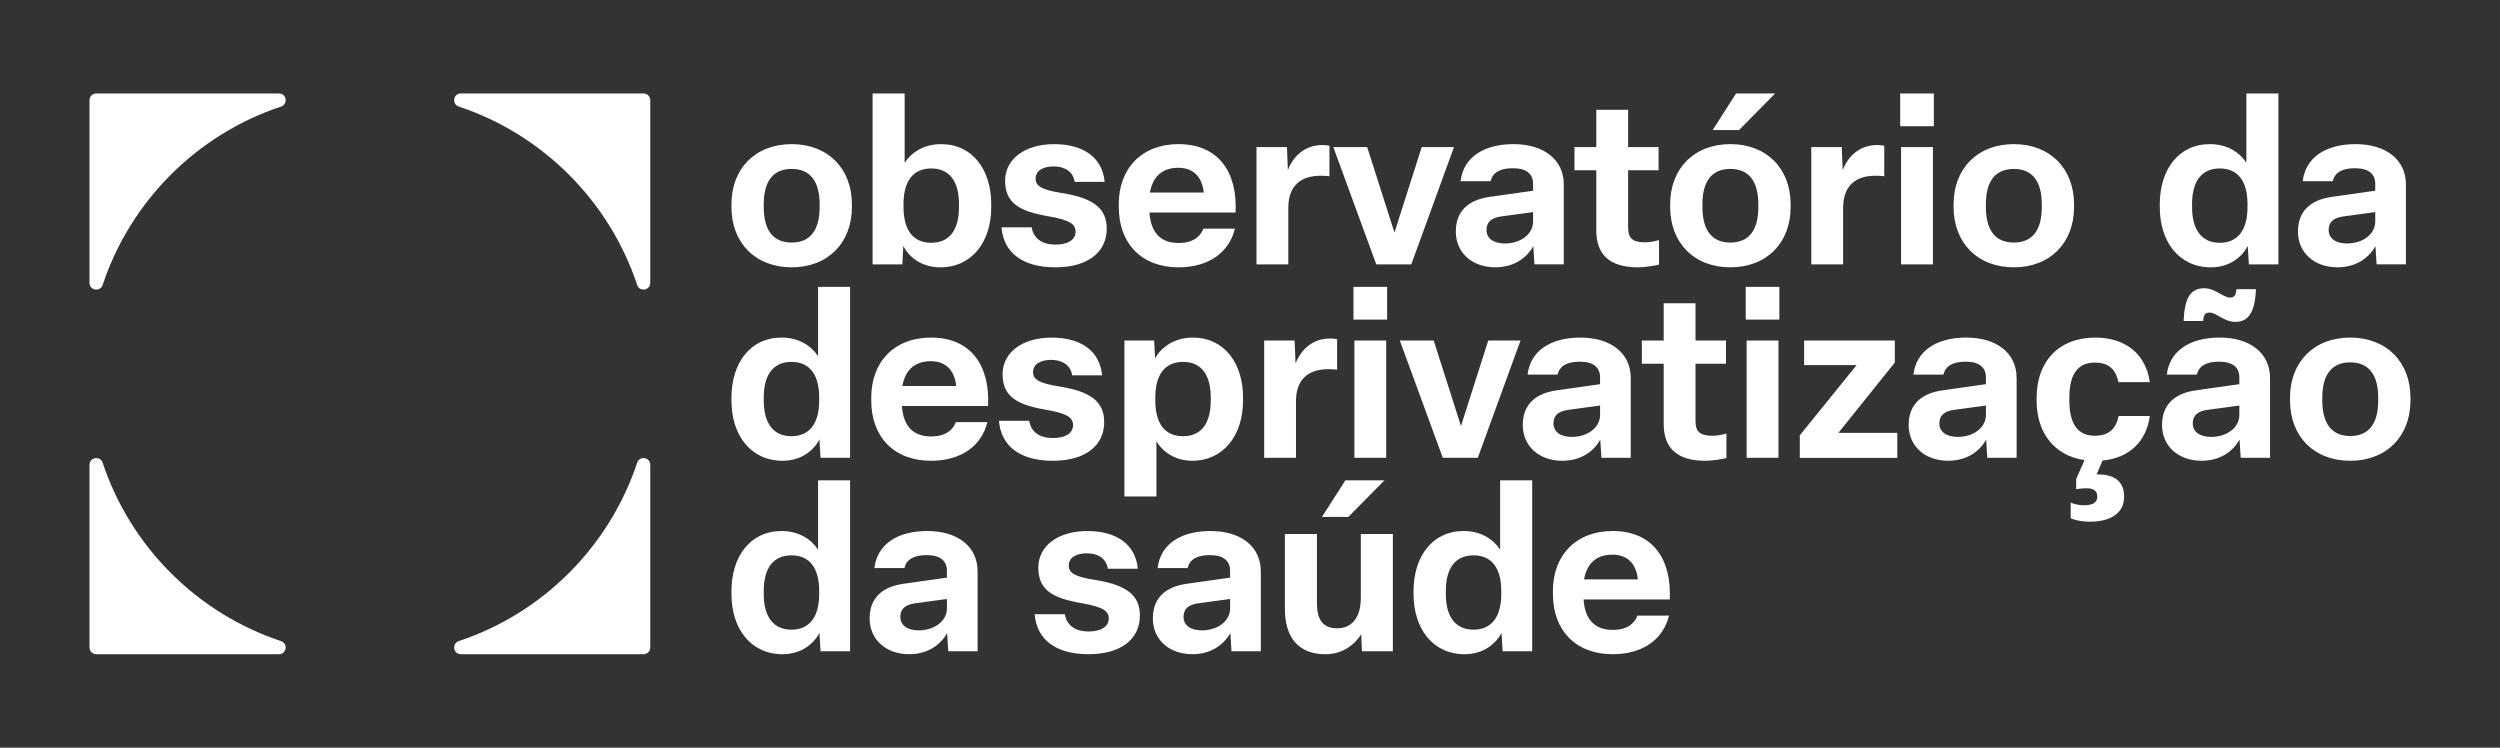 <svg xmlns="http://www.w3.org/2000/svg" id="Layer_1" viewBox="0 0 1671.87 500"><rect x="0" y="0" width="1671.87" height="500" fill="#333333" stroke="none"/><defs><style>      .st0 {        fill: #fff;      }    </style></defs><path class="st0" d="M186.52,437.5h-122.14c-2.49,0-4.51-2.02-4.51-4.51v-122.14c0-5.13,7.16-6.26,8.78-1.38,18.68,56.17,63.09,100.58,119.25,119.25,4.87,1.62,3.75,8.78-1.39,8.78ZM68.66,190.53c18.68-56.17,63.09-100.58,119.25-119.25,4.87-1.62,3.75-8.78-1.39-8.78h-122.14c-2.49,0-4.51,2.02-4.51,4.51v122.14c0,5.13,7.16,6.26,8.78,1.39ZM306.84,71.28c56.17,18.68,100.57,63.09,119.25,119.25,1.62,4.87,8.78,3.75,8.78-1.39v-122.14c0-2.49-2.02-4.51-4.51-4.51h-122.14c-5.13,0-6.26,7.16-1.38,8.78ZM426.09,309.47c-18.68,56.17-63.09,100.58-119.25,119.25-4.87,1.62-3.75,8.78,1.38,8.78h122.14c2.49,0,4.51-2.02,4.51-4.51v-122.14c0-5.13-7.16-6.26-8.78-1.38ZM569.71,136.67v1.82c0,23.86-15.96,40.28-40.28,40.28s-40.28-16.42-40.28-40.28v-1.98c0-23.71,15.96-40.13,40.28-40.13s40.28,16.42,40.28,40.28ZM548.13,136.67c0-15.35-6.23-23.71-18.69-23.71s-18.69,8.36-18.69,23.56v1.98c0,15.35,6.23,23.71,18.69,23.71s18.69-8.36,18.69-23.71v-1.82ZM662.89,136.52v1.98c0,23.41-13.07,40.28-34.05,40.28-12.92,0-21.28-7.3-24.77-14.29l-.61,12.31h-19.91V62.5h21.43v46.36c4.71-6.99,12.77-12.46,24.47-12.46,20.82,0,33.44,17.02,33.44,40.13ZM641.31,136.52c0-15.35-6.38-23.86-18.54-23.86s-18.54,8.51-18.54,23.86v1.98c0,15.35,6.38,23.86,18.54,23.86s18.54-8.51,18.54-23.86v-1.98ZM705.76,163.57c-8.66,0-14.59-3.95-15.81-11.55h-20.21c1.37,16.87,13.98,26.75,36.02,26.75s34.35-10.34,34.35-25.84c0-13.68-8.97-20.52-30.09-23.86-13.53-2.13-17.48-4.71-17.48-9.57,0-5.17,4.71-8.21,12.16-8.21s13.07,3.65,13.98,10.34h20.06c-1.52-15.96-13.68-25.23-33.89-25.23-19.15,0-32.68,9.73-32.68,24.47s9.27,20.52,29.49,23.86c13.98,2.43,17.63,5.32,17.63,10.18,0,5.62-5.47,8.66-13.53,8.66ZM748.17,138.5v-1.98c0-23.86,15.35-40.13,39.97-40.13,26.45,0,39.52,18.39,38.15,45.75h-57.6c.91,13.68,7.75,20.37,19.46,20.37,9.42,0,14.59-4.1,16.57-9.58h21.13c-3.8,15.81-17.48,25.84-37.69,25.84-24.93,0-39.97-16.11-39.97-40.28ZM768.99,128.77h36.02c-1.06-10.18-6.69-16.57-17.02-16.57s-17.02,5.47-19,16.57ZM861.56,138.95c0-13.83,7.45-21.43,21.58-21.43,1.98,0,4.41.15,5.93.3v-20.37c-1.37-.3-3.19-.45-4.71-.45-11.55,0-19.3,7.14-23.1,16.72l-.61-15.35h-20.37v78.43h21.28v-37.85ZM943.79,176.8l28.57-78.43h-21.58l-18.24,57.15-18.24-57.15h-22.65l28.73,78.43h23.41ZM1025.26,127.55v-4.56c0-6.53-4.26-10.49-13.53-10.49-8.66,0-13.53,2.89-14.9,8.67h-20.06c1.82-15.66,15.05-24.78,35.41-24.78s33.59,10.49,33.59,26.9v53.5h-19.61l-.76-12.16c-4.86,8.66-13.83,14.13-25.38,14.13-15.81,0-26.45-10.03-26.45-23.86s8.51-21.28,22.8-23.25l28.88-4.1ZM1025.26,141.84l-21.28,2.89c-6.54.91-9.88,3.65-9.88,9.12s4.56,8.97,12.31,8.97c10.34,0,18.85-6.08,18.85-14.74v-6.23ZM1067.52,154.15c0,16.11,8.97,24.62,27.81,24.62,4.56,0,10.34-.91,14.14-1.82v-16.42c-2.13.61-5.62,1.52-9.42,1.52-8.36,0-11.25-2.89-11.25-9.73v-38.45h20.37v-15.5h-20.37v-24.93h-21.28v24.93h-14.59v15.5h14.59v40.28ZM1187.14,62.5h-26.14l-15.66,24.47h17.63l24.17-24.47ZM1197.48,136.67v1.82c0,23.86-15.96,40.28-40.28,40.28s-40.28-16.42-40.28-40.28v-1.98c0-23.71,15.96-40.13,40.28-40.13s40.28,16.42,40.28,40.28ZM1175.89,136.67c0-15.35-6.23-23.71-18.7-23.71s-18.69,8.36-18.69,23.56v1.98c0,15.35,6.23,23.71,18.69,23.71s18.7-8.36,18.7-23.71v-1.82ZM1232.59,138.95c0-13.83,7.45-21.43,21.58-21.43,1.98,0,4.41.15,5.93.3v-20.37c-1.37-.3-3.19-.45-4.71-.45-11.55,0-19.3,7.14-23.1,16.72l-.61-15.35h-20.37v78.43h21.28v-37.85ZM1292.63,98.37h-21.28v78.43h21.28v-78.43ZM1293.24,62.5h-22.49v21.89h22.49v-21.89ZM1306.46,138.5v-1.98c0-23.71,15.96-40.13,40.28-40.13s40.28,16.42,40.28,40.28v1.82c0,23.86-15.96,40.28-40.28,40.28s-40.28-16.42-40.28-40.28ZM1328.05,138.5c0,15.35,6.23,23.71,18.7,23.71s18.69-8.36,18.69-23.71v-1.82c0-15.35-6.23-23.71-18.69-23.71s-18.7,8.36-18.7,23.56v1.98ZM1502.26,62.5h21.43v114.3h-19.76l-.76-12.31c-3.5,6.99-11.85,14.29-24.62,14.29-21.13,0-34.2-16.87-34.2-40.28v-1.98c0-23.1,12.62-40.13,33.44-40.13,11.7,0,19.91,5.47,24.47,12.46v-46.36ZM1503.02,136.52c0-15.35-6.38-23.86-18.54-23.86s-18.54,8.51-18.54,23.86v1.98c0,15.35,6.54,23.86,18.54,23.86s18.54-8.51,18.54-23.86v-1.98ZM1588.44,127.55v-4.56c0-6.53-4.26-10.49-13.53-10.49-8.66,0-13.53,2.89-14.9,8.67h-20.06c1.82-15.66,15.05-24.78,35.41-24.78s33.59,10.49,33.59,26.9v53.5h-19.61l-.76-12.16c-4.86,8.66-13.83,14.13-25.38,14.13-15.81,0-26.45-10.03-26.45-23.86s8.51-21.28,22.8-23.25l28.88-4.1ZM1588.44,141.84l-21.28,2.89c-6.54.91-9.88,3.65-9.88,9.12s4.56,8.97,12.31,8.97c10.34,0,18.85-6.08,18.85-14.74v-6.23ZM547.07,191.86h21.43v114.3h-19.76l-.76-12.31c-3.5,6.99-11.86,14.29-24.62,14.29-21.13,0-34.2-16.87-34.2-40.28v-1.98c0-23.1,12.62-40.13,33.44-40.13,11.7,0,19.91,5.47,24.47,12.46v-46.36ZM547.83,265.88c0-15.35-6.38-23.86-18.54-23.86s-18.54,8.51-18.54,23.86v1.98c0,15.35,6.54,23.86,18.54,23.86s18.54-8.51,18.54-23.86v-1.98ZM660.75,271.51h-57.6c.91,13.68,7.75,20.37,19.46,20.37,9.42,0,14.59-4.1,16.57-9.58h21.13c-3.8,15.81-17.48,25.84-37.69,25.84-24.93,0-39.97-16.11-39.97-40.28v-1.98c0-23.86,15.35-40.13,39.97-40.13,26.45,0,39.52,18.39,38.15,45.75ZM639.47,258.13c-1.06-10.18-6.69-16.57-17.02-16.57s-17.02,5.47-19,16.57h36.02ZM738.42,282.3c0-13.68-8.97-20.52-30.09-23.86-13.53-2.13-17.48-4.71-17.48-9.57,0-5.17,4.71-8.21,12.16-8.21s13.07,3.65,13.98,10.34h20.06c-1.52-15.96-13.68-25.23-33.89-25.23-19.15,0-32.68,9.73-32.68,24.47s9.27,20.52,29.49,23.86c13.98,2.43,17.63,5.32,17.63,10.18,0,5.62-5.47,8.66-13.53,8.66-8.66,0-14.59-3.95-15.81-11.55h-20.21c1.37,16.87,13.98,26.75,36.02,26.75s34.35-10.34,34.35-25.84ZM831.28,265.88v1.98c0,23.25-13.07,40.28-34.05,40.28-11.1,0-19.61-5.77-23.86-13.07v36.93h-21.43v-104.27h19.91l.61,12.01c3.65-6.99,12.46-13.98,25.23-13.98,20.98,0,33.59,17.02,33.59,40.13ZM809.69,265.88c0-15.35-6.38-23.86-18.54-23.86s-18.54,8.51-18.54,23.86v1.98c0,15.35,6.38,23.86,18.54,23.86s18.54-8.51,18.54-23.86v-1.98ZM866.69,268.32c0-13.83,7.45-21.43,21.58-21.43,1.98,0,4.41.15,5.93.3v-20.37c-1.37-.3-3.19-.45-4.71-.45-11.55,0-19.3,7.14-23.1,16.72l-.61-15.35h-20.37v78.43h21.28v-37.85ZM927.02,227.73h-21.28v78.43h21.28v-78.43ZM927.63,191.86h-22.5v21.89h22.5v-21.89ZM988.27,306.16l28.57-78.43h-21.58l-18.24,57.15-18.24-57.15h-22.65l28.73,78.43h23.41ZM1044.81,308.14c-15.81,0-26.45-10.03-26.45-23.86s8.51-21.28,22.8-23.25l28.88-4.1v-4.56c0-6.53-4.26-10.49-13.53-10.49-8.66,0-13.53,2.89-14.9,8.66h-20.06c1.82-15.66,15.05-24.77,35.41-24.77s33.59,10.49,33.59,26.9v53.5h-19.61l-.76-12.16c-4.86,8.66-13.83,14.13-25.38,14.13ZM1051.19,292.18c10.34,0,18.85-6.08,18.85-14.74v-6.23l-21.28,2.89c-6.54.91-9.88,3.65-9.88,9.12s4.56,8.97,12.31,8.97ZM1133.87,281.69v-38.45h20.37v-15.5h-20.37v-24.93h-21.28v24.93h-14.59v15.5h14.59v40.28c0,16.11,8.97,24.62,27.81,24.62,4.56,0,10.34-.91,14.14-1.82v-16.42c-2.13.61-5.62,1.52-9.42,1.52-8.36,0-11.25-2.89-11.25-9.73ZM1167.45,213.75h22.49v-21.89h-22.49v21.89ZM1168.06,306.16h21.28v-78.43h-21.28v78.43ZM1267.15,242.48v-14.74h-60.65v16.42h35.11l-38,46.97v15.05h65.2v-16.72h-39.37l37.69-46.97ZM1348.61,252.66v53.5h-19.61l-.76-12.16c-4.86,8.66-13.83,14.13-25.38,14.13-15.81,0-26.45-10.03-26.45-23.86s8.51-21.28,22.8-23.25l28.88-4.1v-4.56c0-6.53-4.26-10.49-13.53-10.49-8.66,0-13.53,2.89-14.9,8.66h-20.06c1.82-15.66,15.05-24.77,35.41-24.77s33.59,10.49,33.59,26.9ZM1328.1,271.2l-21.28,2.89c-6.54.91-9.88,3.65-9.88,9.12s4.56,8.97,12.31,8.97c10.34,0,18.85-6.08,18.85-14.74v-6.23ZM1400.89,242.48c10.03,0,14.14,5.17,15.81,13.07h20.98c-2.58-18.54-15.96-29.79-36.48-29.79-24.47,0-39.21,16.11-39.21,40.13v1.98c0,21.58,11.86,36.93,32.07,39.82l-5.62,12.61v6.84c1.67-.3,4.41-.61,6.99-.61,4.56,0,7.14,1.67,7.14,5.62,0,3.65-2.74,5.77-8.97,5.77-2.74,0-6.23-.61-8.82-1.82v10.49c2.13.91,6.08,2.28,13.07,2.28,12.62,0,22.65-5.02,22.65-16.72s-8.51-14.9-17.48-14.9h-.91l3.95-9.27c17.78-1.67,29.33-12.62,31.61-29.79h-20.82c-1.67,7.9-5.93,13.22-15.96,13.22-11.7,0-17.02-8.36-17.02-23.56v-1.98c0-15.05,5.32-23.41,17.02-23.41ZM1477.65,209.04c4.56,0,9.73,6.23,17.18,6.23,8.36,0,13.22-5.78,13.83-21.89h-13.07c-.3,3.8-1.22,5.62-4.26,5.62-4.41,0-10.03-6.23-17.18-6.23-9.12,0-13.22,6.08-13.83,21.89h13.07c.15-3.95,1.37-5.62,4.26-5.62ZM1518.07,252.66v53.5h-19.61l-.76-12.16c-4.86,8.66-13.83,14.13-25.38,14.13-15.81,0-26.45-10.03-26.45-23.86s8.51-21.28,22.8-23.25l28.88-4.1v-4.56c0-6.53-4.26-10.49-13.53-10.49-8.66,0-13.53,2.89-14.9,8.66h-20.06c1.82-15.66,15.05-24.77,35.41-24.77s33.59,10.49,33.59,26.9ZM1497.56,271.2l-21.28,2.89c-6.54.91-9.88,3.65-9.88,9.12s4.56,8.97,12.31,8.97c10.34,0,18.85-6.08,18.85-14.74v-6.23ZM1612,266.04v1.82c0,23.86-15.96,40.28-40.28,40.28s-40.28-16.42-40.28-40.28v-1.98c0-23.71,15.96-40.13,40.28-40.13s40.28,16.42,40.28,40.28ZM1590.42,266.04c0-15.35-6.23-23.71-18.7-23.71s-18.69,8.36-18.69,23.56v1.98c0,15.35,6.23,23.71,18.69,23.71s18.7-8.36,18.7-23.71v-1.82ZM547.07,321.23h21.43v114.3h-19.76l-.76-12.31c-3.5,6.99-11.86,14.29-24.62,14.29-21.13,0-34.2-16.87-34.2-40.28v-1.98c0-23.1,12.62-40.13,33.44-40.13,11.7,0,19.91,5.47,24.47,12.46v-46.36ZM547.83,395.25c0-15.35-6.38-23.86-18.54-23.86s-18.54,8.51-18.54,23.86v1.98c0,15.35,6.54,23.86,18.54,23.86s18.54-8.51,18.54-23.86v-1.98ZM653.77,382.02v53.5h-19.61l-.76-12.16c-4.86,8.66-13.83,14.13-25.38,14.13-15.81,0-26.45-10.03-26.45-23.86s8.51-21.28,22.8-23.25l28.88-4.1v-4.56c0-6.53-4.26-10.49-13.53-10.49-8.66,0-13.53,2.89-14.9,8.66h-20.06c1.82-15.66,15.05-24.77,35.41-24.77s33.59,10.49,33.59,26.9ZM633.25,400.57l-21.28,2.89c-6.54.91-9.88,3.65-9.88,9.12s4.56,8.97,12.31,8.97c10.34,0,18.85-6.08,18.85-14.74v-6.23ZM732.2,387.8c-13.53-2.13-17.48-4.71-17.48-9.57,0-5.17,4.71-8.21,12.16-8.21s13.07,3.65,13.98,10.34h20.06c-1.52-15.96-13.68-25.23-33.89-25.23-19.15,0-32.68,9.73-32.68,24.47s9.27,20.52,29.49,23.86c13.98,2.43,17.63,5.32,17.63,10.18,0,5.62-5.47,8.66-13.53,8.66-8.66,0-14.59-3.95-15.81-11.55h-20.21c1.37,16.87,13.98,26.75,36.02,26.75s34.35-10.34,34.35-25.84c0-13.68-8.97-20.52-30.09-23.86ZM843.16,382.02v53.5h-19.61l-.76-12.16c-4.86,8.66-13.83,14.13-25.38,14.13-15.81,0-26.45-10.03-26.45-23.86s8.51-21.28,22.8-23.25l28.88-4.1v-4.56c0-6.53-4.26-10.49-13.53-10.49-8.66,0-13.53,2.89-14.9,8.66h-20.06c1.82-15.66,15.05-24.77,35.41-24.77s33.59,10.49,33.59,26.9ZM822.64,400.57l-21.28,2.89c-6.54.91-9.88,3.65-9.88,9.12s4.56,8.97,12.31,8.97c10.34,0,18.85-6.08,18.85-14.74v-6.23ZM910.04,399.96c0,13.07-6.08,20.22-15.81,20.22s-13.53-5.93-13.53-17.02v-46.05h-21.43v50.16c0,18.54,8.66,30.25,27.21,30.25,11.25,0,19.46-6.38,23.86-13.38l.46,11.4h20.67v-78.43h-21.43v42.86ZM884.05,345.7h17.63l24.17-24.47h-26.14l-15.66,24.47ZM1003.21,321.23h21.43v114.3h-19.76l-.76-12.31c-3.5,6.99-11.86,14.29-24.62,14.29-21.13,0-34.2-16.87-34.2-40.28v-1.98c0-23.1,12.62-40.13,33.44-40.13,11.7,0,19.91,5.47,24.47,12.46v-46.36ZM1003.97,395.25c0-15.35-6.38-23.86-18.54-23.86s-18.54,8.51-18.54,23.86v1.98c0,15.35,6.54,23.86,18.54,23.86s18.54-8.51,18.54-23.86v-1.98ZM1116.61,400.87h-57.6c.91,13.68,7.75,20.37,19.46,20.37,9.42,0,14.59-4.1,16.57-9.58h21.13c-3.8,15.81-17.48,25.84-37.69,25.84-24.93,0-39.97-16.11-39.97-40.28v-1.98c0-23.86,15.35-40.13,39.97-40.13,26.45,0,39.52,18.39,38.15,45.75ZM1095.33,387.49c-1.06-10.18-6.69-16.57-17.02-16.57s-17.02,5.47-19,16.57h36.02Z"></path></svg>